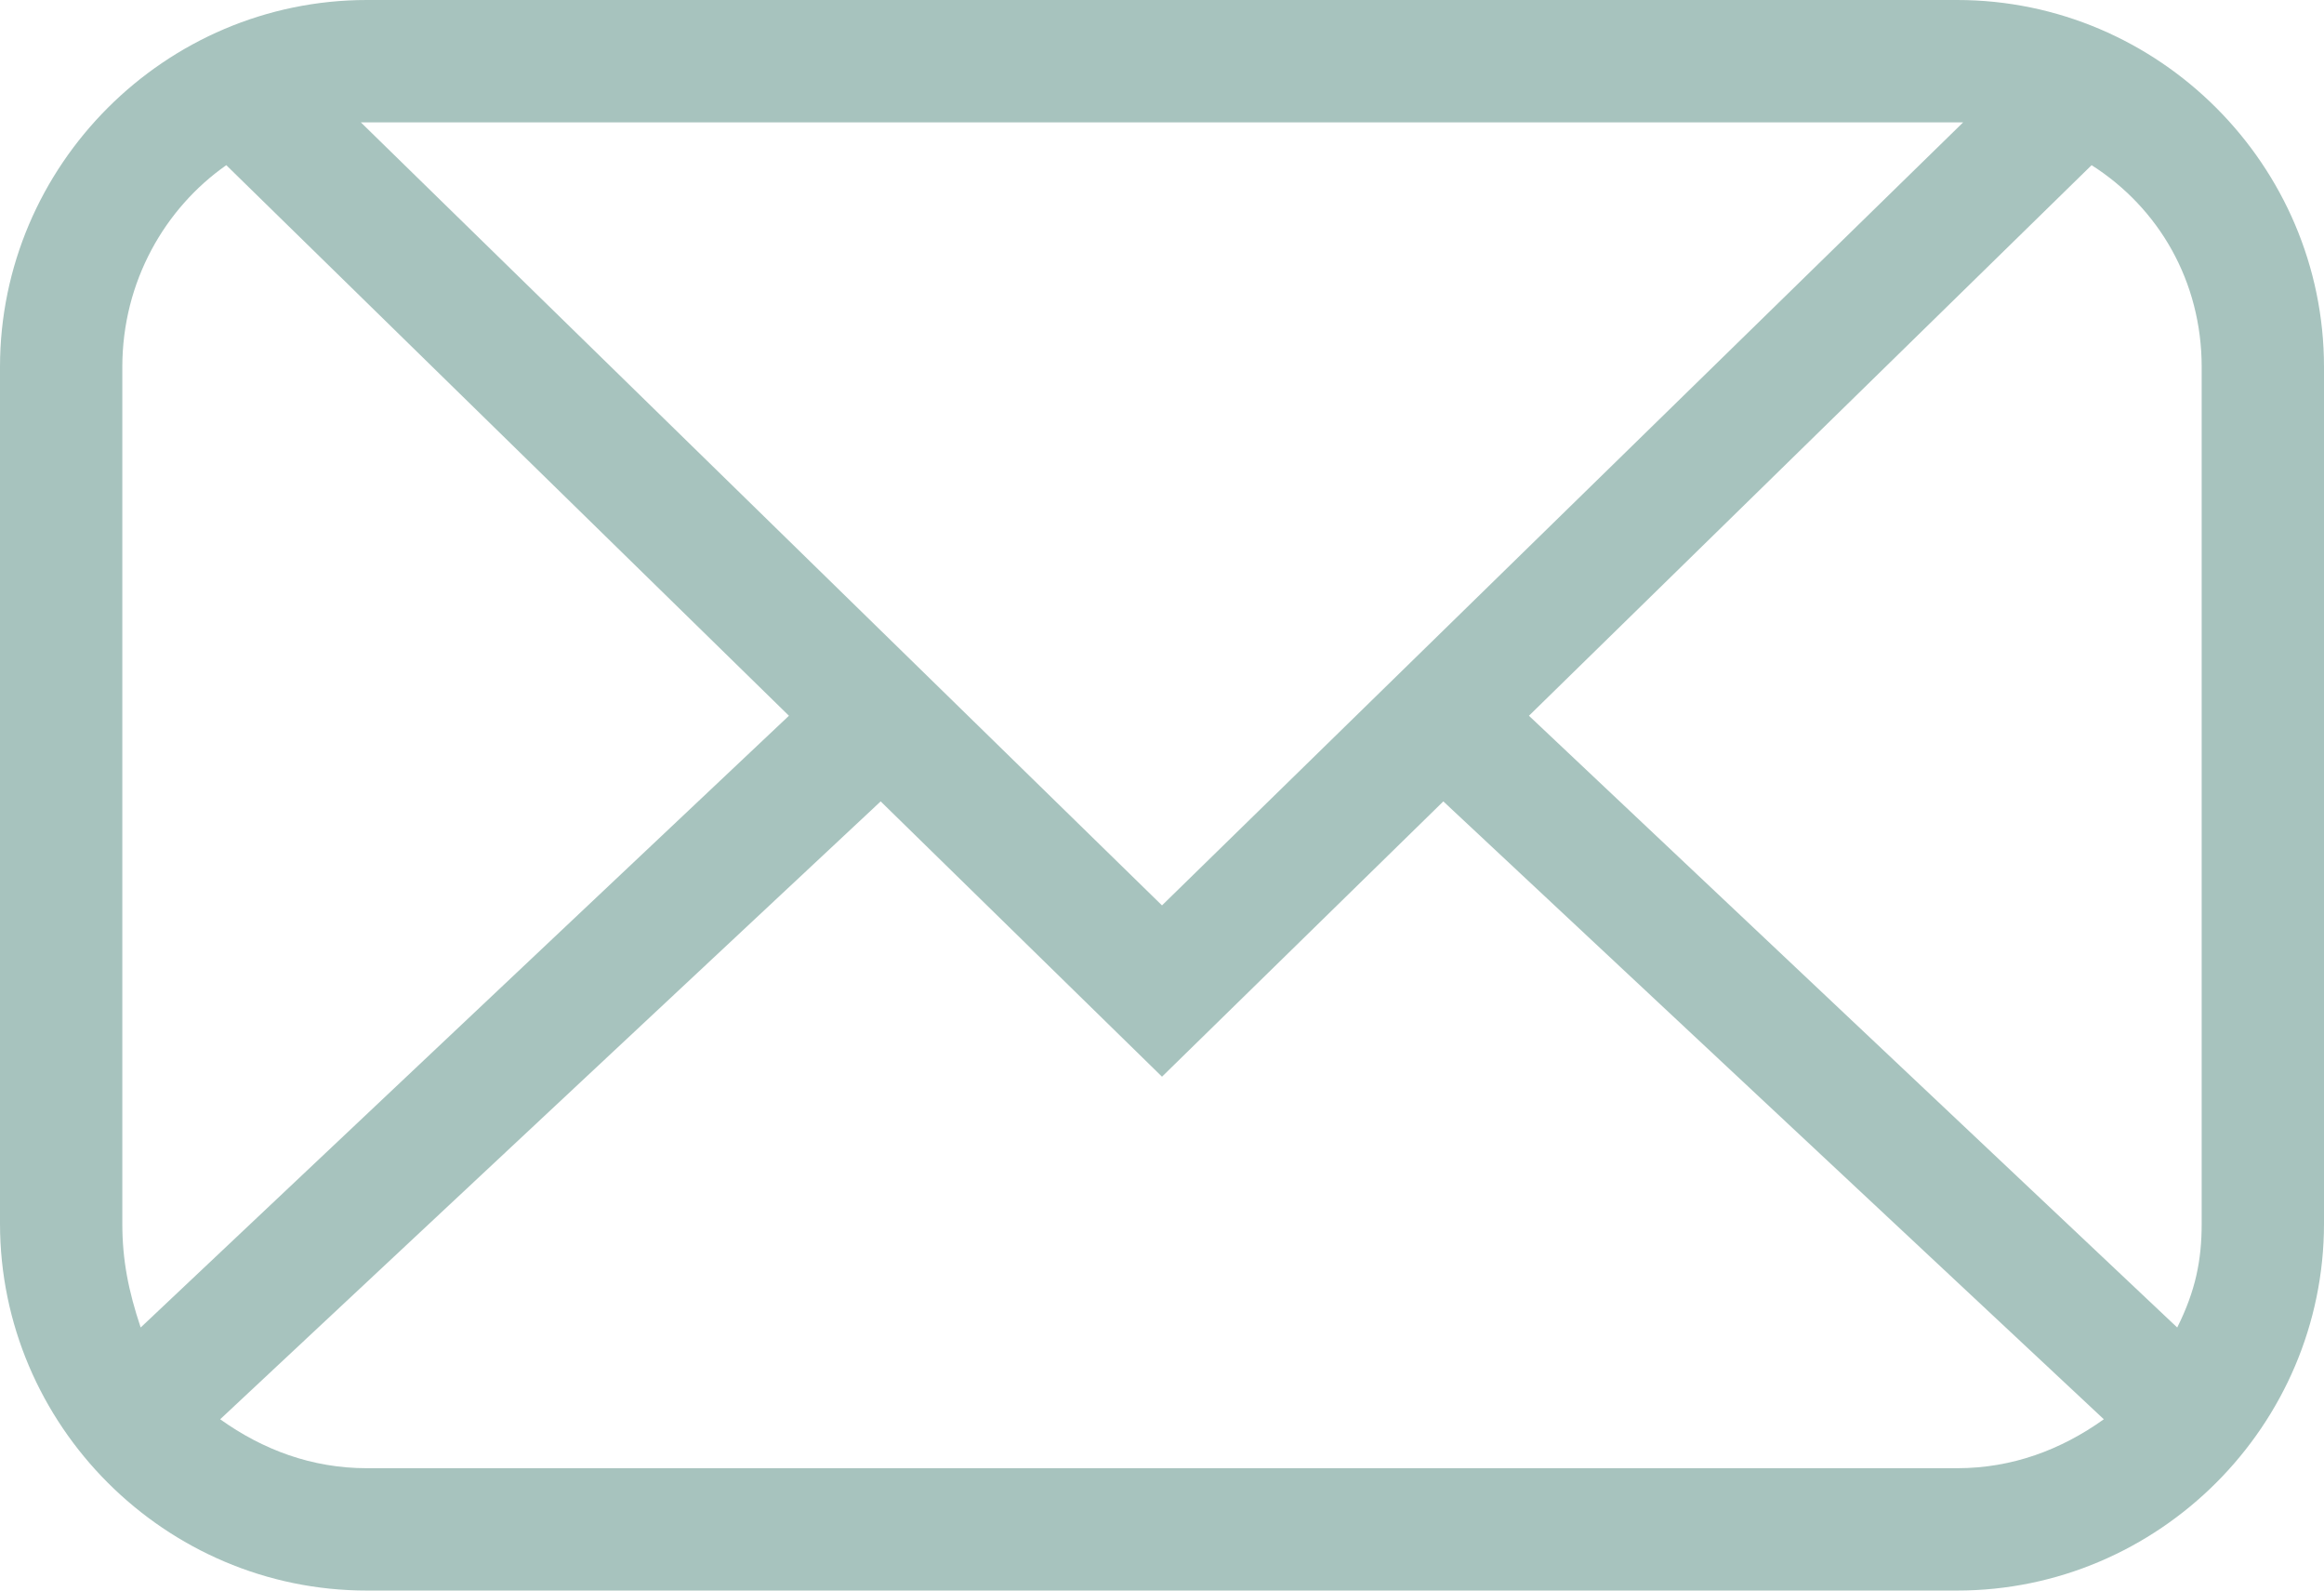 <?xml version="1.0" encoding="UTF-8"?><svg id="Layer_2" xmlns="http://www.w3.org/2000/svg" width="38" height="26" viewBox="0 0 38 26"><defs><style>.cls-1{fill:#a7c3be;}</style></defs><g id="Ebene_1"><path class="cls-1" d="M32,0H6C2.7,0,0,2.7,0,6v14c0,3.3,2.7,6,6,6h26c3.3,0,6-2.7,6-6V6c0-3.3-2.7-6-6-6Zm.1,2l-13.1,12.8L5.9,2h26.2ZM2,6c0-1.4,.7-2.6,1.7-3.3L12.9,11.7,2.3,21.7c-.2-.6-.3-1.1-.3-1.7V6ZM6,24c-.9,0-1.7-.3-2.4-.8L14.4,13.1l4.6,4.5,4.6-4.5,10.8,10.1c-.7,.5-1.5,.8-2.4,.8H6Zm30-4c0,.6-.1,1.1-.4,1.7l-10.6-10L34.2,2.7c1.1,.7,1.8,1.9,1.8,3.3v14Z"/></g></svg>